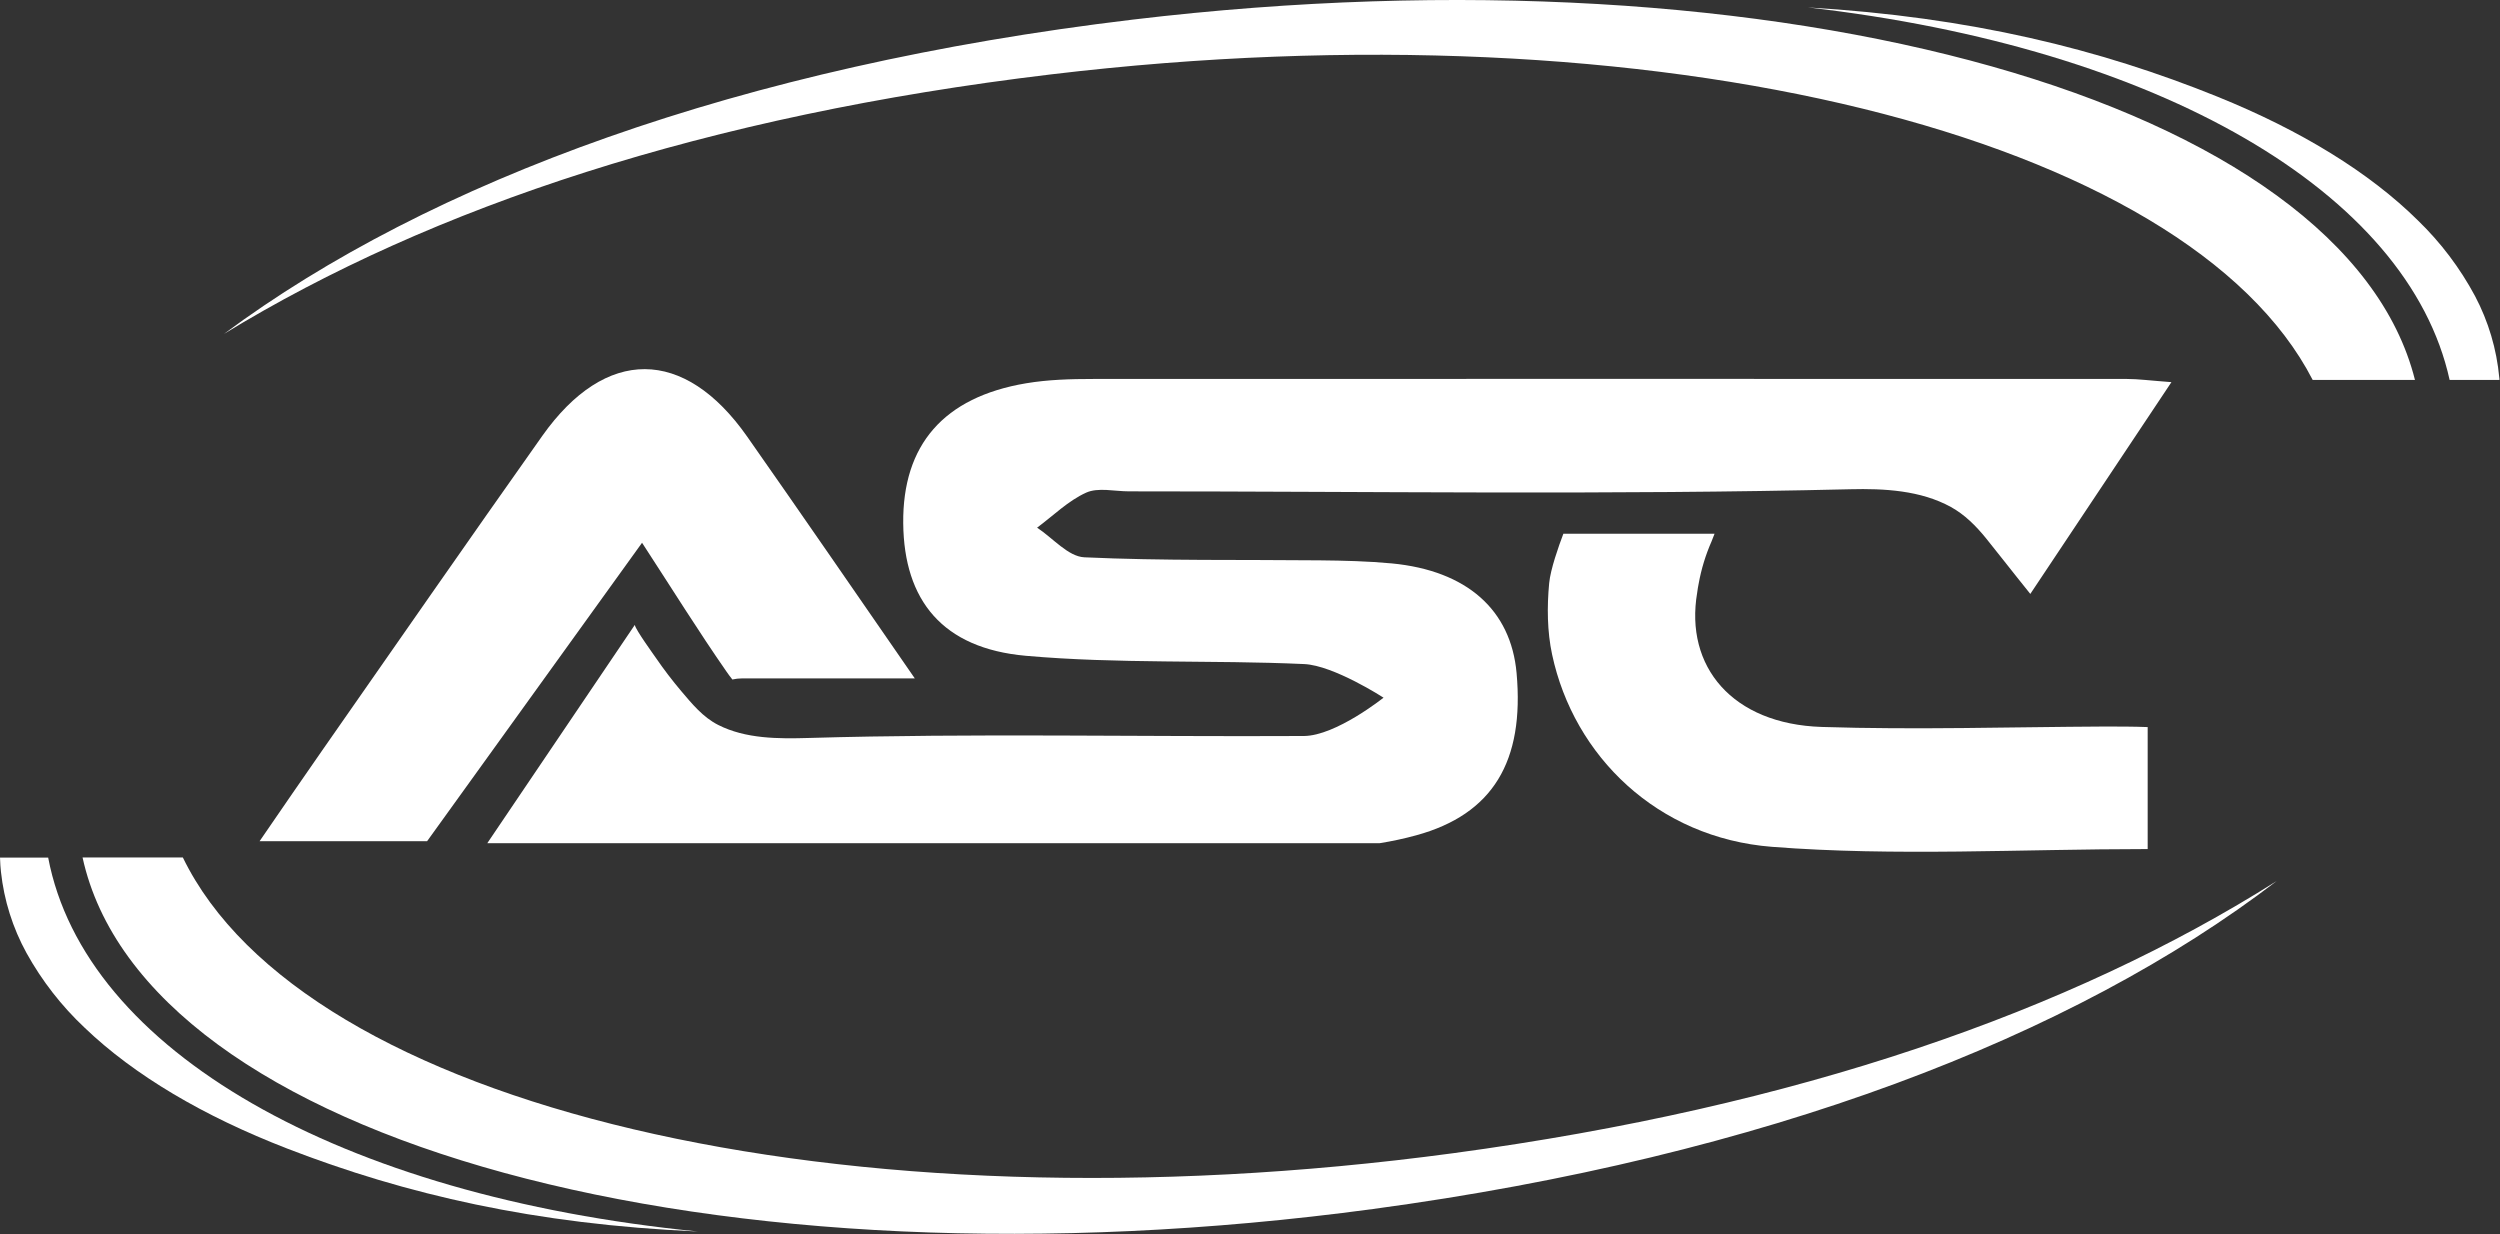 <svg xmlns="http://www.w3.org/2000/svg" width="1116" height="551" viewBox="0 0 1116 551" fill="none"><rect x="0" y="0" width="1116" height="551" fill="#333333" stroke="none"/><g clip-path="url(#clip0_2952_715)"><path d="M894.4 250.14C896.44 252.727 898.486 255.31 900.54 257.89C901.18 258.66 901.8 259.44 902.42 260.23C903.72 261.86 905.019 263.5 906.329 265.13C927.469 233.43 947.649 203.13 969.329 170.59C959.409 169.85 954.48 169.17 949.54 169.17C795.686 169.117 641.833 169.117 487.98 169.17C477.98 169.17 467.85 169.45 457.98 171.11C421.25 177.3 402.86 198.61 403.2 233.59C403.53 268.03 420.77 289.45 457.96 292.75C499.15 296.4 540.8 294.56 582.18 296.44C595.39 297.04 617.61 311.44 617.61 311.44C617.61 311.44 596.369 328.44 582.079 328.55C508.38 328.95 434.63 327.28 360.98 329.43C347.51 329.82 332.89 329.86 320.58 323.6C313.8 320.16 308.98 314.26 304.13 308.54C300.109 303.79 296.331 298.841 292.81 293.71C291.81 292.25 283.81 281.2 283.43 279.13L283.36 278.98C261.25 311.71 240.31 342.69 217.52 376.41H615.85C621.36 375.532 626.818 374.353 632.199 372.88C666.409 363.51 680.56 339.88 677 300.42C674.46 272.22 654.789 254.73 621.329 251.51C610.669 250.51 599.91 250.25 589.19 250.14C554.13 249.78 519.04 250.39 484.05 248.78C476.83 248.45 469.98 240.17 462.96 235.55C470.19 230.19 476.83 223.55 484.85 219.92C490.21 217.5 497.52 219.34 503.96 219.34C611.299 219.34 718.679 220.99 825.959 218.4C841.089 218.03 857.35 218.87 870.9 226.33C877.08 229.74 882.08 234.78 886.5 240.21C889.17 243.52 891.78 246.83 894.4 250.14Z" fill="white"></path><path d="M286.609 242.29C300.289 263.29 311.889 281.96 324.409 299.95C325.159 301.03 326.009 302.18 326.929 303.33C328.326 303.008 329.755 302.843 331.189 302.84H408.369C381.919 264.59 357.889 229.62 333.539 194.9C305.479 154.9 270.309 154.71 242.089 194.56C209.089 241.21 176.499 288.18 143.789 335.05C134.959 347.7 126.249 360.43 115.879 375.51H190.659" fill="white"></path><path d="M939.561 324.32C897.441 324.53 855.291 325.86 813.221 324.51C773.331 323.22 751.971 297.6 757.631 264.51C757.801 263.16 758.021 261.81 758.291 260.51C759.461 254.018 761.395 247.688 764.051 241.65C764.451 240.51 764.941 239.39 765.381 238.25H698.091H697.891C695.771 243.84 692.141 254.1 691.551 260.33C690.551 270.84 690.661 281.92 692.861 292.19C702.551 337.56 739.941 374.03 790.971 378.02C846.161 382.32 901.971 379.02 958.721 379.02V324.57C952.301 324.31 945.851 324.34 939.561 324.32Z" fill="white"></path><path d="M1093.51 169.6H1115.75C1115.75 169.25 1115.75 168.91 1115.68 168.6C1114.51 155.854 1110.83 143.466 1104.85 132.15C1098.15 119.639 1089.54 108.246 1079.34 98.38C1057.69 76.98 1027.09 58.19 989.759 43.11C937.399 21.95 879.759 7.62 807.039 3.32C963.609 21.25 1075.08 85.71 1093.51 169.6Z" fill="white"></path><path d="M1032.38 169.6H1078.04C1046.93 45.6 796.339 -25.97 505.619 8.76C330.439 29.7 191.849 80.84 99.969 149.07C192.849 92.32 315.519 51.57 469.239 33.2C740.269 0.83 976.429 60.87 1032.38 169.6Z" fill="white"></path><path d="M21.5 382.82H0C0.04 384.014 0.1 385.204 0.18 386.39C0.25 387.32 0.34 388.27 0.43 389.21C1.804 401.926 5.686 414.244 11.85 425.45C18.731 437.862 27.503 449.127 37.85 458.84C59.85 479.91 90.7 498.23 128.26 512.74C180.93 533.11 238.73 546.57 311.56 549.74C151.57 533.89 37.85 468.92 21.5 382.82Z" fill="white"></path><path d="M648.852 514.77C374.932 551.7 135.332 493.35 81.622 382.77H36.852C64.522 509.28 318.922 579.35 612.852 539.71C787.692 516.13 925.482 462.9 1016.32 393.28C924.302 451.47 802.262 494.07 648.852 514.77Z" fill="white"></path></g><defs><clipPath id="clip0_2952_715"><rect width="1115.75" height="550.84" fill="white"></rect></clipPath></defs></svg>